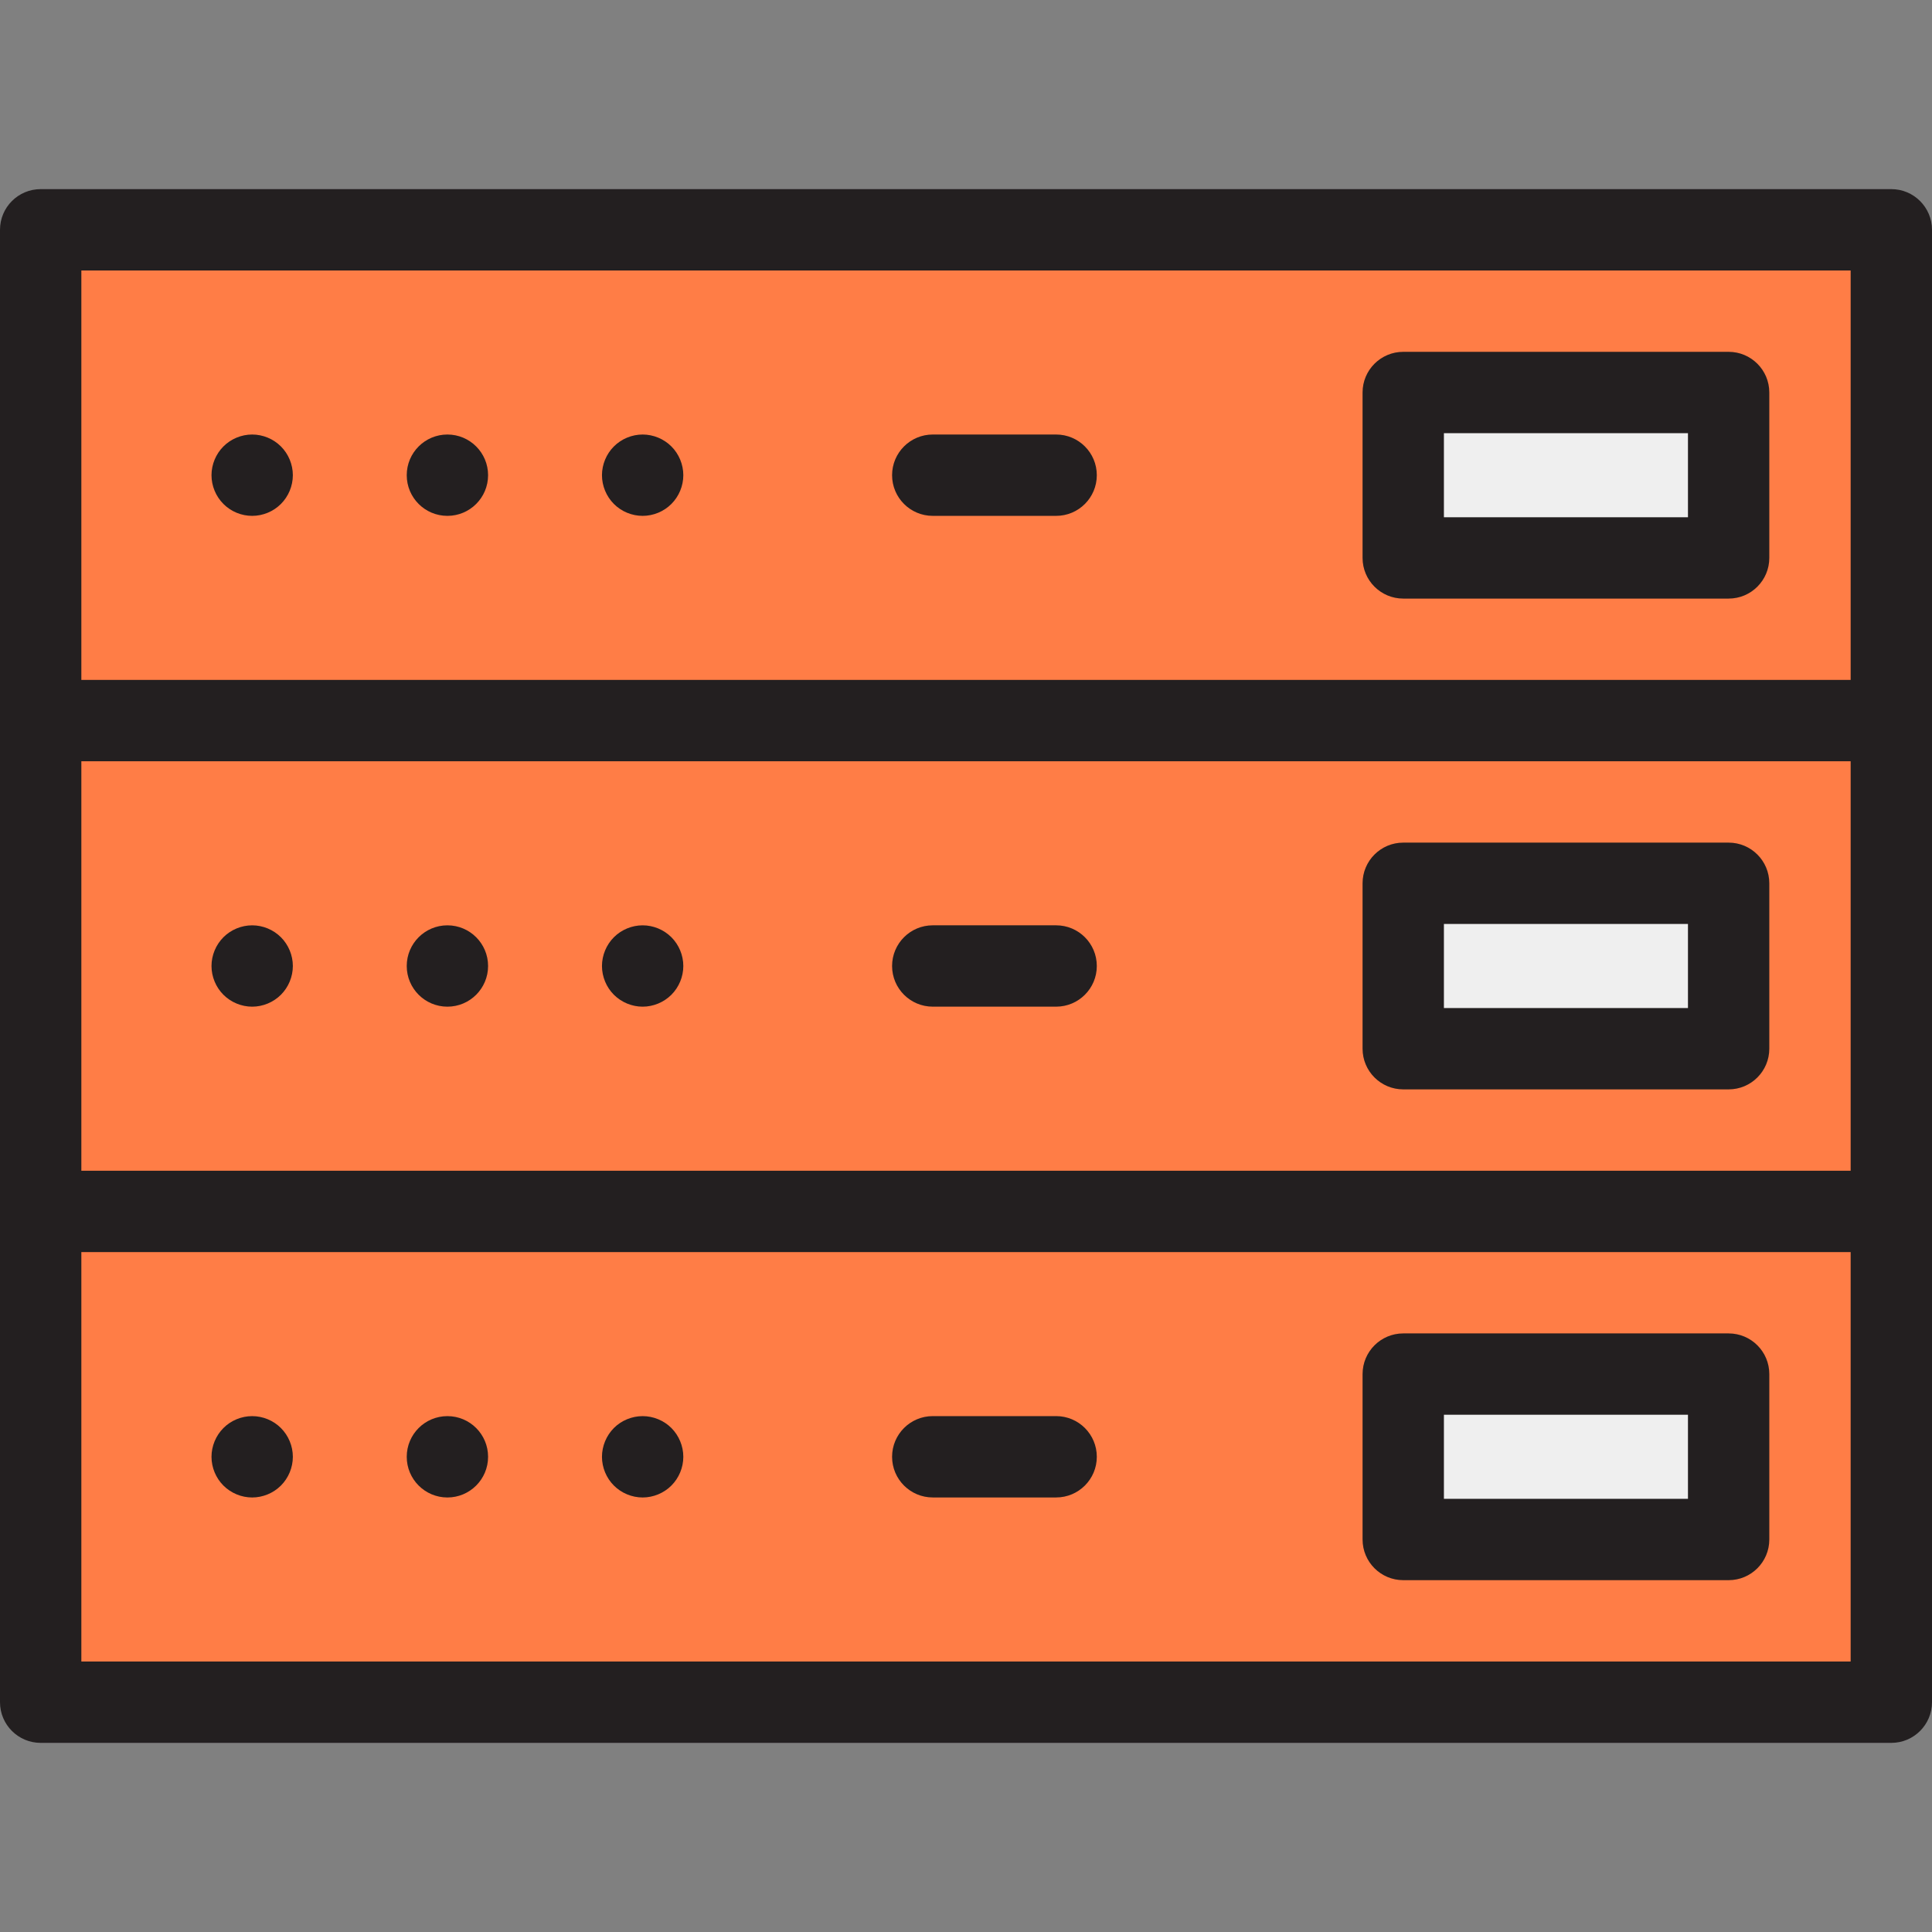 <?xml version="1.0" encoding="iso-8859-1"?>
<!-- Generator: Adobe Illustrator 19.0.0, SVG Export Plug-In . SVG Version: 6.00 Build 0)  -->
<svg version="1.1" id="Layer_1" xmlns="http://www.w3.org/2000/svg" xmlns:xlink="http://www.w3.org/1999/xlink" x="0px" y="0px"
	 viewBox="0 0 512 512" style="enable-background:new 0 0 512 512;" xml:space="preserve">
<rect x="0" y="0" width="512" height="512" fill="#808080" stroke="none"/>
<rect x="10.779" y="60.901" style="fill:#FF7D46;" width="490.442" height="130.07"/>
<rect x="371.874" y="104.017" style="fill:#EFEFEF;" width="86.232" height="43.835"/>
<rect x="10.779" y="190.971" style="fill:#FF7D46;" width="490.442" height="130.07"/>
<rect x="371.874" y="234.086" style="fill:#EFEFEF;" width="86.232" height="43.835"/>
<rect x="10.779" y="321.029" style="fill:#FF7D46;" width="490.442" height="130.07"/>
<rect x="371.874" y="364.145" style="fill:#EFEFEF;" width="86.232" height="43.835"/>
<g>
	<path style="fill:#231F20;" d="M501.221,50.122H10.779C4.827,50.122,0,54.948,0,60.901v390.198c0,5.953,4.827,10.779,10.779,10.779
		h490.442c5.952,0,10.779-4.826,10.779-10.779V60.901C512,54.948,507.173,50.122,501.221,50.122z M21.558,201.746h468.884v108.508
		H21.558V201.746z M21.558,71.68h468.884v108.508H21.558V71.68z M490.442,440.32H21.558V331.812h468.884V440.32z"/>
	<path style="fill:#231F20;" d="M458.105,93.238h-86.232c-5.952,0-10.779,4.826-10.779,10.779v43.835
		c0,5.953,4.827,10.779,10.779,10.779h86.232c5.952,0,10.779-4.826,10.779-10.779v-43.835
		C468.884,98.064,464.057,93.238,458.105,93.238z M447.326,137.073h-64.674v-22.277h64.674V137.073z"/>
	<path style="fill:#231F20;" d="M458.105,223.304h-86.232c-5.952,0-10.779,4.826-10.779,10.779v43.835
		c0,5.953,4.827,10.779,10.779,10.779h86.232c5.952,0,10.779-4.826,10.779-10.779v-43.835
		C468.884,228.13,464.057,223.304,458.105,223.304z M447.326,267.138h-64.674v-22.277h64.674V267.138z"/>
	<path style="fill:#231F20;" d="M371.874,418.762h86.232c5.952,0,10.779-4.826,10.779-10.779v-43.835
		c0-5.953-4.827-10.779-10.779-10.779h-86.232c-5.952,0-10.779,4.826-10.779,10.779v43.835
		C361.095,413.936,365.922,418.762,371.874,418.762z M382.653,374.927h64.674v22.277h-64.674V374.927z"/>
	<path style="fill:#231F20;" d="M66.829,115.151c-2.847,0-5.616,1.153-7.621,3.158s-3.158,4.786-3.158,7.621
		c0,2.846,1.152,5.616,3.158,7.621c2.005,2.016,4.775,3.158,7.621,3.158c2.835,0,5.616-1.143,7.62-3.158
		c2.005-2.005,3.159-4.775,3.159-7.621c0-2.835-1.153-5.616-3.159-7.621C72.445,116.304,69.664,115.151,66.829,115.151z"/>
	<path style="fill:#231F20;" d="M118.568,115.151c-5.951,0-10.779,4.829-10.779,10.779c0,5.961,4.828,10.779,10.779,10.779
		c5.95,0,10.779-4.818,10.779-10.779C129.347,119.98,124.518,115.151,118.568,115.151z"/>
	<path style="fill:#231F20;" d="M170.307,115.151c-2.835,0-5.616,1.153-7.621,3.158c-2.005,2.005-3.158,4.786-3.158,7.621
		c0,2.835,1.152,5.616,3.158,7.621c2.005,2.016,4.786,3.158,7.621,3.158s5.616-1.143,7.62-3.158
		c2.005-2.005,3.159-4.786,3.159-7.621c0-2.835-1.153-5.616-3.159-7.621C175.923,116.304,173.142,115.151,170.307,115.151z"/>
	<path style="fill:#231F20;" d="M66.829,245.221c-2.847,0-5.616,1.153-7.621,3.158s-3.158,4.786-3.158,7.621
		c0,2.835,1.152,5.616,3.158,7.621c2.005,2.005,4.775,3.158,7.621,3.158c2.835,0,5.616-1.153,7.62-3.158
		c2.005-2.005,3.159-4.786,3.159-7.621c0-2.835-1.153-5.616-3.159-7.621C72.445,246.373,69.664,245.221,66.829,245.221z"/>
	<path style="fill:#231F20;" d="M118.568,245.221c-5.951,0-10.779,4.829-10.779,10.779c0,5.95,4.828,10.779,10.779,10.779
		c5.95,0,10.779-4.829,10.779-10.779C129.347,250.05,124.518,245.221,118.568,245.221z"/>
	<path style="fill:#231F20;" d="M170.307,245.221c-2.835,0-5.616,1.153-7.621,3.158c-2.005,2.005-3.158,4.786-3.158,7.621
		c0,2.835,1.152,5.616,3.158,7.621c2.005,2.005,4.786,3.158,7.621,3.158s5.616-1.153,7.62-3.158
		c2.005-2.005,3.159-4.786,3.159-7.621c0-2.835-1.153-5.616-3.159-7.621C175.923,246.373,173.142,245.221,170.307,245.221z"/>
	<path style="fill:#231F20;" d="M66.829,396.847c2.835,0,5.616-1.153,7.62-3.158c2.005-2.005,3.159-4.786,3.159-7.621
		c0-2.846-1.153-5.616-3.159-7.621c-2.004-2.016-4.785-3.158-7.62-3.158c-2.847,0-5.616,1.143-7.621,3.158
		c-2.005,2.005-3.158,4.786-3.158,7.621s1.152,5.616,3.158,7.621C61.214,395.695,63.983,396.847,66.829,396.847z"/>
	<path style="fill:#231F20;" d="M118.568,396.847c5.95,0,10.779-4.829,10.779-10.779c0-5.961-4.829-10.779-10.779-10.779
		c-5.951,0-10.779,4.818-10.779,10.779C107.789,392.018,112.617,396.847,118.568,396.847z"/>
	<path style="fill:#231F20;" d="M170.307,396.847c2.835,0,5.616-1.153,7.62-3.158c2.005-2.005,3.159-4.786,3.159-7.621
		s-1.153-5.616-3.159-7.632c-2.004-2.005-4.785-3.147-7.62-3.147s-5.616,1.143-7.621,3.147c-2.005,2.016-3.158,4.797-3.158,7.632
		c0,2.835,1.152,5.616,3.158,7.621C164.692,395.695,167.472,396.847,170.307,396.847z"/>
	<path style="fill:#231F20;" d="M279.887,115.151H247.19c-5.952,0-10.779,4.826-10.779,10.779c0,5.953,4.827,10.779,10.779,10.779
		h32.697c5.952,0,10.779-4.826,10.779-10.779C290.666,119.977,285.84,115.151,279.887,115.151z"/>
	<path style="fill:#231F20;" d="M279.887,245.218H247.19c-5.952,0-10.779,4.826-10.779,10.779s4.827,10.779,10.779,10.779h32.697
		c5.952,0,10.779-4.826,10.779-10.779S285.84,245.218,279.887,245.218z"/>
	<path style="fill:#231F20;" d="M247.19,396.842h32.697c5.952,0,10.779-4.826,10.779-10.779s-4.827-10.779-10.779-10.779H247.19
		c-5.952,0-10.779,4.826-10.779,10.779S241.238,396.842,247.19,396.842z"/>
</g>
<g>
</g>
<g>
</g>
<g>
</g>
<g>
</g>
<g>
</g>
<g>
</g>
<g>
</g>
<g>
</g>
<g>
</g>
<g>
</g>
<g>
</g>
<g>
</g>
<g>
</g>
<g>
</g>
<g>
</g>
</svg>
